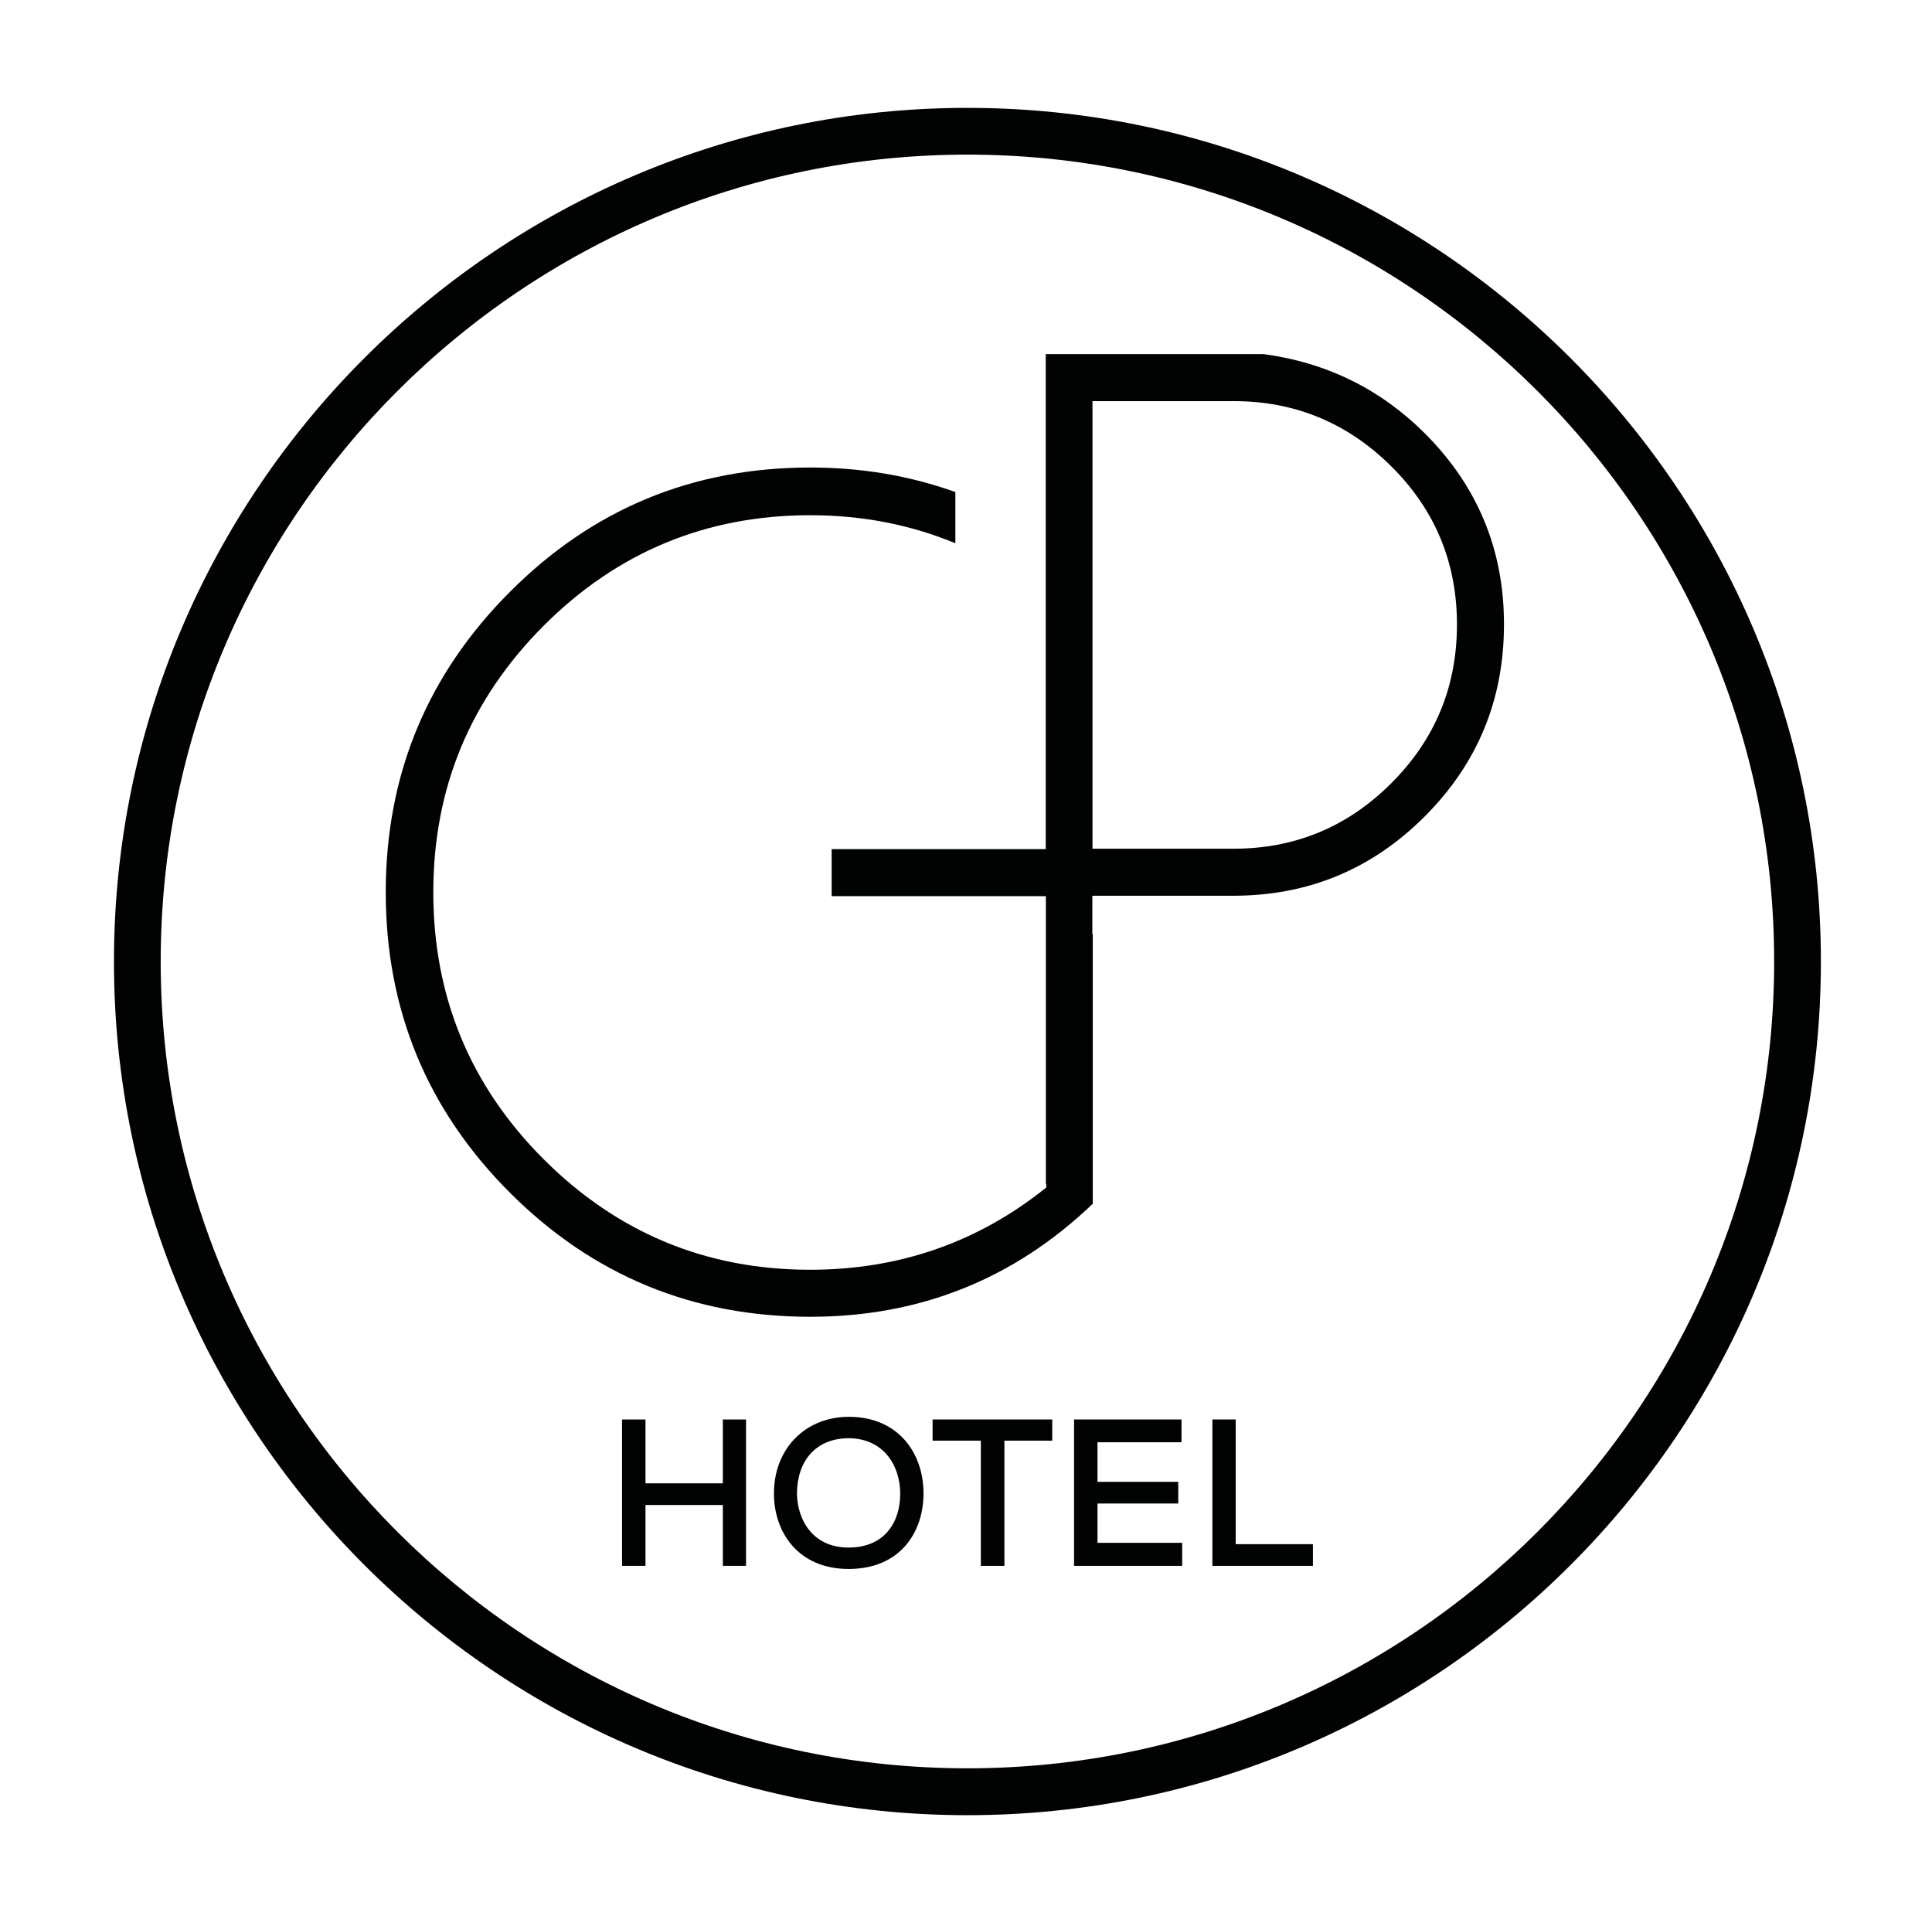 <?xml version="1.0" encoding="utf-8"?>
<!-- Generator: Adobe Illustrator 27.8.1, SVG Export Plug-In . SVG Version: 6.00 Build 0)  -->
<!DOCTYPE svg PUBLIC "-//W3C//DTD SVG 1.1//EN" "http://www.w3.org/Graphics/SVG/1.1/DTD/svg11.dtd">
<svg version="1.1" id="Capa_1" xmlns:x="http://ns.adobe.com/Extensibility/1.0/" xmlns:i="http://ns.adobe.com/AdobeIllustrator/10.0/" xmlns:graph="http://ns.adobe.com/Graphs/1.0/"
	 xmlns="http://www.w3.org/2000/svg" xmlns:xlink="http://www.w3.org/1999/xlink" x="0px" y="0px" width="1425.9px"
	 height="1419.1px" viewBox="0 0 1425.9 1419.1" enable-background="new 0 0 1425.9 1419.1" xml:space="preserve">
<g id="XMLID_00000062182537807757639910000012765882795876129706_">
	<g id="XMLID_00000059293804444301829930000008752813308801615261_">
		<g id="XMLID_00000041990542670544020370000004225864549856541571_">
			<path id="XMLID_00000025422931417556215210000009033081334634709903_" fill="#010202" d="M533.5,1155.5v-44.9h-57.1v44.9h-17.3
				v-108h17.3v47.1h57.1v-47.1h17.1v108H533.5z"/>
			<path id="XMLID_00000049905532134585531120000012103518901301299351_" fill="#010202" d="M681.6,1102c0,29.2-17.7,55.8-55.2,55.8
				s-55.2-27.3-55.2-55.7c0-32.9,23-56.6,55.5-56.6C663.5,1045.7,681.6,1072.8,681.6,1102z M626.3,1142c26.8,0,38.1-19,38.1-39.7
				c0-19.9-11.4-40.6-37.8-41c-25,0-38.4,17.4-38.4,41C588.5,1121.4,599.7,1142,626.3,1142z"/>
			<path id="XMLID_00000146488387554171027390000017573333140953050794_" fill="#010202" d="M723.8,1063.1h-35.5v-15.6
				c31,0,57.2,0,88.3,0v15.6h-35.3v92.4h-17.4V1063.1z"/>
			<path id="XMLID_00000103260438337885709820000008356633862142680237_" fill="#010202" d="M872.5,1155.5h-79.8c0-36,0-72.1,0-108
				h79.3v16.8h-62v29.2h59.6v16h-59.6v29h62.5V1155.5z"/>
			<path id="XMLID_00000008143350413213095700000013759892793173621425_" fill="#010202" d="M912,1047.5v92H969v16h-74.2v-108H912z"
				/>
		</g>
		<path id="XMLID_00000077290937036710788550000007052314744176821934_" fill="#010202" d="M1051.6,319.8
			c-32.7-32.6-72.3-52.2-119-58.5H771.8v365.3H613.8v34.7h158.1v212.3h0.3v2.7C721.9,916.7,663.8,937,598,937
			c-76.8,0-142.3-27.2-196.7-81.5c-54.3-54.3-81.5-120-81.5-197.1c0-76.8,27.2-142.3,81.5-196.7c54.3-54.3,119.9-81.5,196.7-81.5
			c38.4,0,74.1,7,107.1,20.7v-37.8c-33.4-12-69.1-18.1-107.1-18.1c-86.7,0-160.7,30.6-221.7,91.8c-61.1,61.2-91.6,135.1-91.6,221.6
			c0,86.7,30.5,160.6,91.6,221.7c61.1,61.1,135,91.6,221.7,91.6c80.9,0,150.4-27.8,208.5-83.4v-199h-0.3v-28.2h0.8v-0.1h103.3
			c55.1,0,102.2-19.5,141.2-58.5c39-39,58.5-86.2,58.5-141.6C1110.1,405.9,1090.6,358.8,1051.6,319.8z M1026.9,577.9
			c-32.3,32.3-71.1,48.4-116.5,48.4H806.3V296h104.1c45.4,0,84.2,16.1,116.5,48.2c32.3,32.1,48.4,71,48.4,116.7
			C1075.3,506.6,1059.2,545.6,1026.9,577.9z"/>
	</g>
	<path id="XMLID_00000133519191705548560970000003564218540569244038_" fill="#010202" d="M714,1339.5
		c-347.3,0-629.9-282.6-629.9-629.9C84.1,362.2,366.7,79.6,714,79.6c347.3,0,629.9,282.6,629.9,629.9
		C1344,1056.9,1061.4,1339.5,714,1339.5z M714,114.1c-328.3,0-595.4,267.1-595.4,595.4c0,328.3,267.1,595.4,595.4,595.4
		s595.4-267.1,595.4-595.4C1309.5,381.2,1042.3,114.1,714,114.1z"/>
</g>
</svg>
